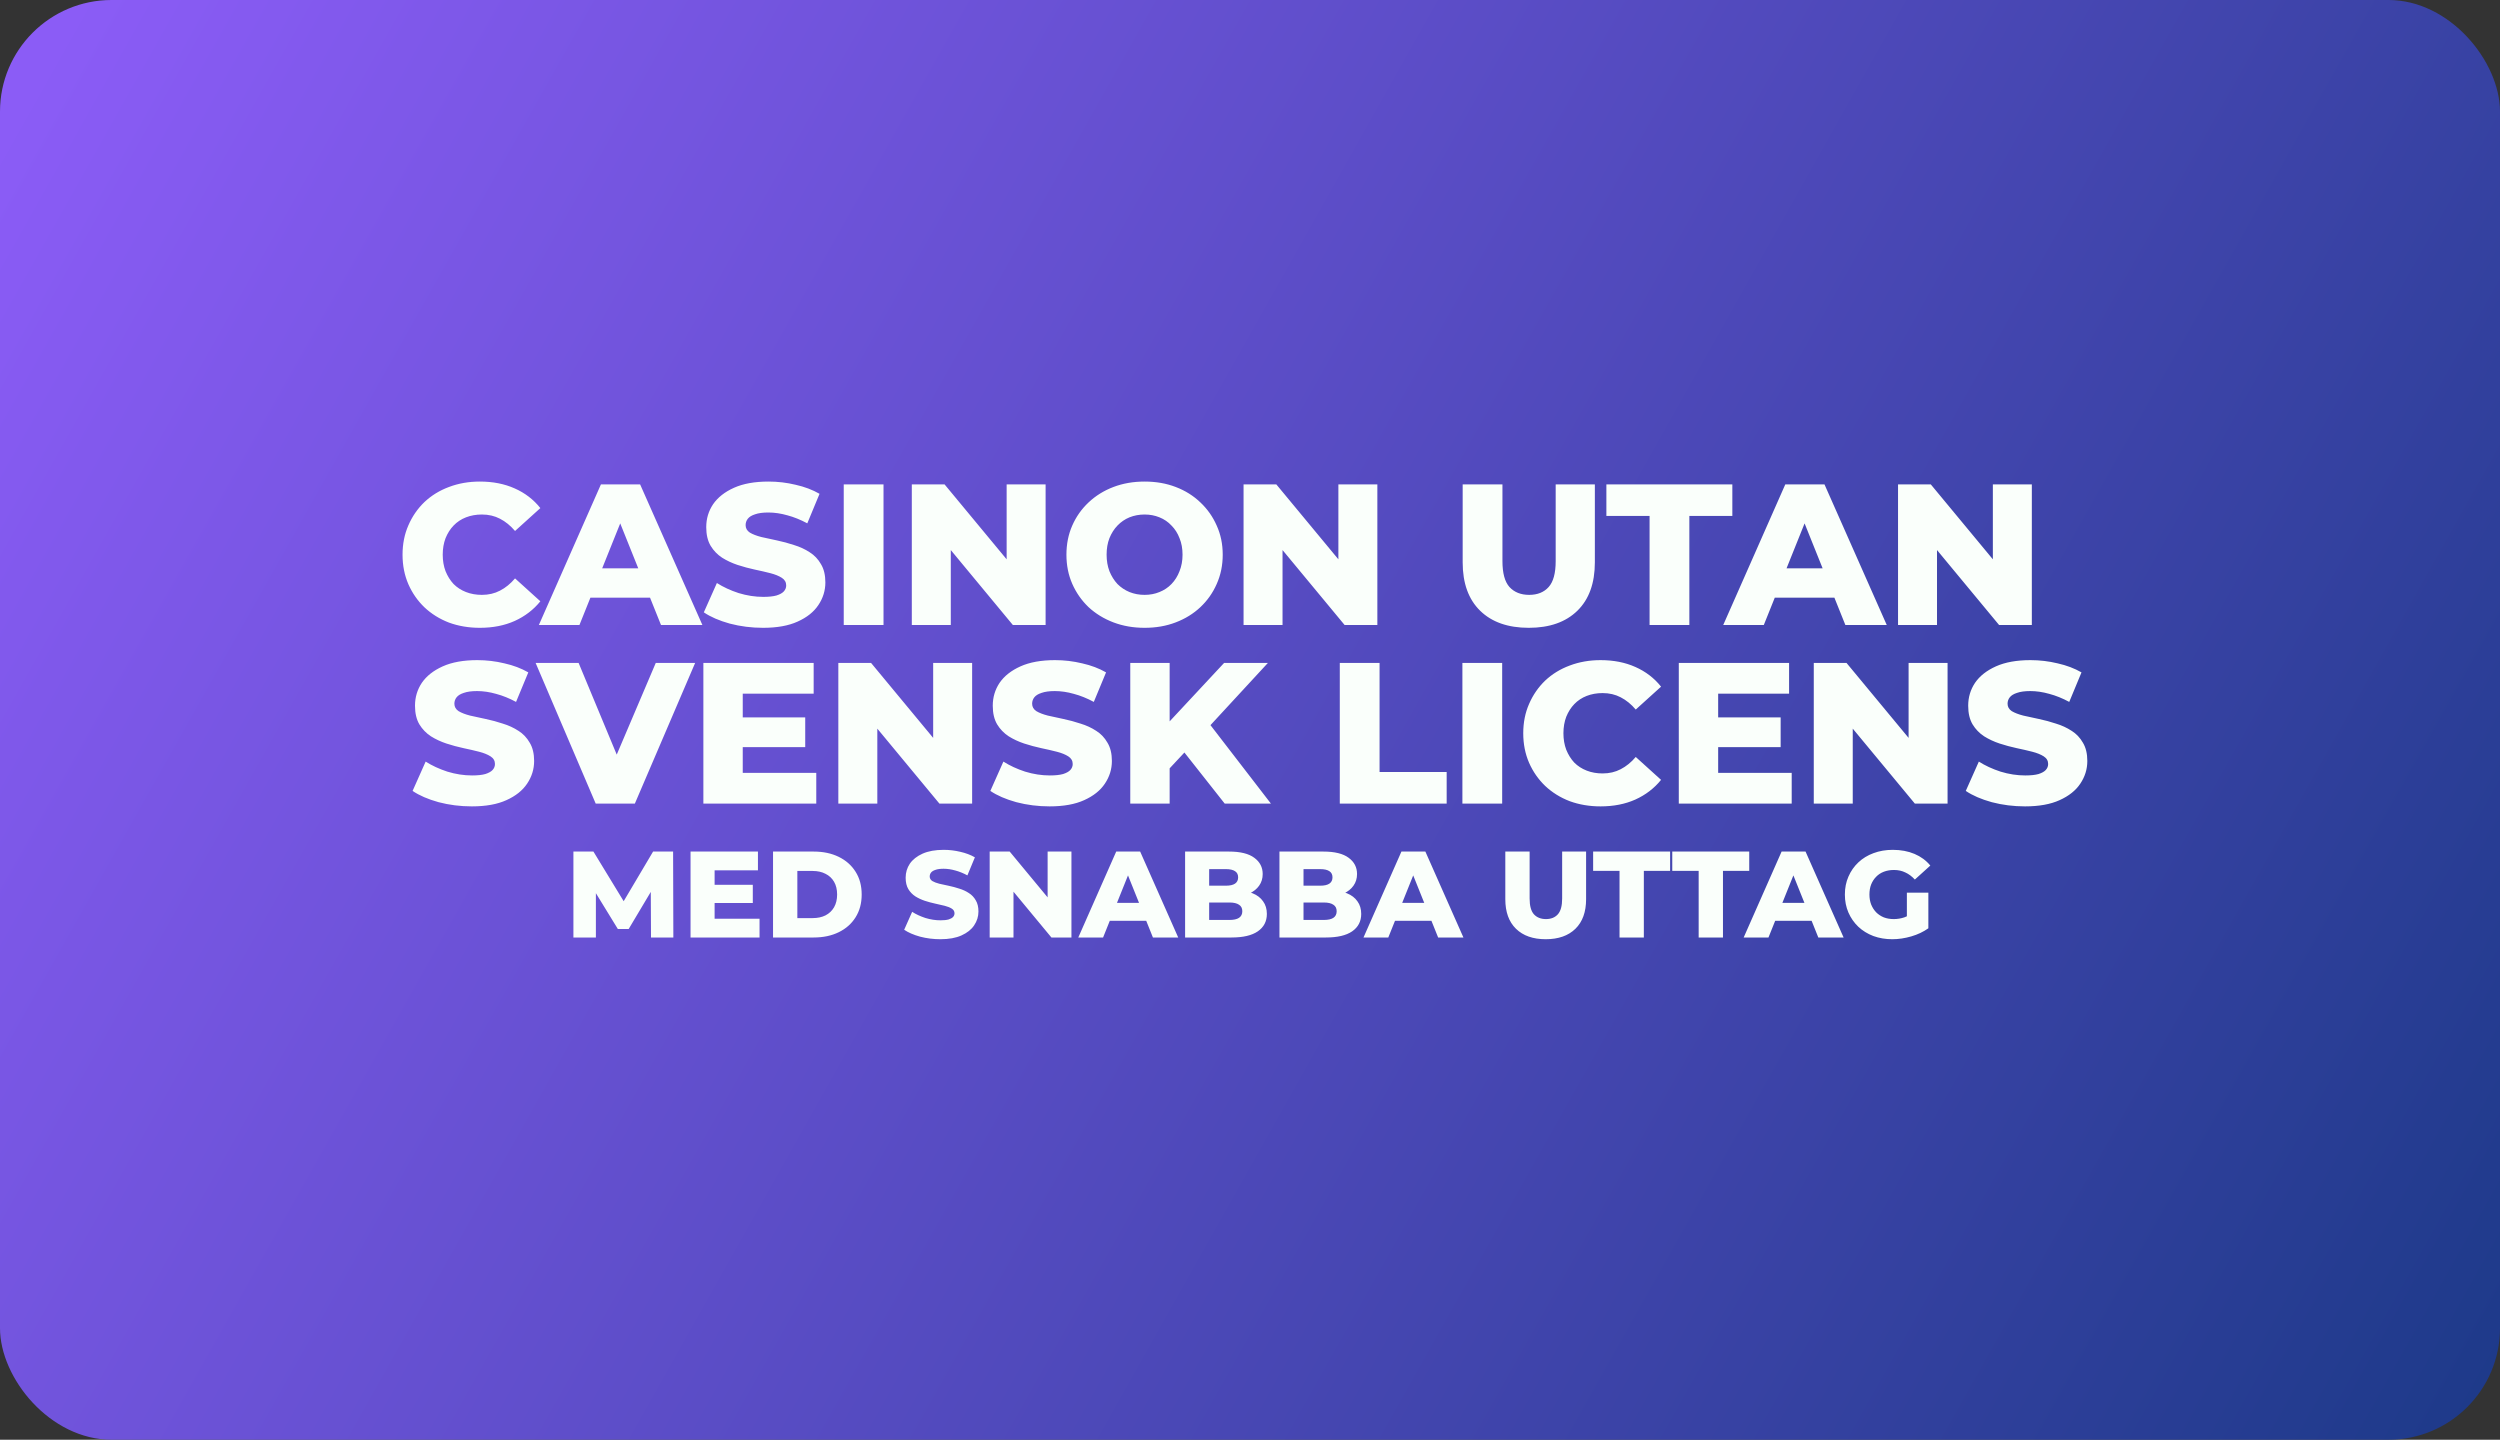 <svg width="224" height="129" viewBox="0 0 224 129" fill="none" xmlns="http://www.w3.org/2000/svg">
<rect x="0" y="0" width="224" height="129" fill="#333333" stroke="none"/>
<rect width="224" height="129" rx="10" fill="url(#paint0_linear_914_12)"/>
<path d="M42.998 56.252C42.002 56.252 41.078 56.096 40.226 55.784C39.386 55.46 38.654 55.004 38.03 54.416C37.418 53.828 36.938 53.138 36.59 52.346C36.242 51.542 36.068 50.66 36.068 49.7C36.068 48.74 36.242 47.864 36.59 47.072C36.938 46.268 37.418 45.572 38.03 44.984C38.654 44.396 39.386 43.946 40.226 43.634C41.078 43.31 42.002 43.148 42.998 43.148C44.162 43.148 45.2 43.352 46.112 43.76C47.036 44.168 47.804 44.756 48.416 45.524L46.148 47.576C45.74 47.096 45.29 46.73 44.798 46.478C44.318 46.226 43.778 46.1 43.178 46.1C42.662 46.1 42.188 46.184 41.756 46.352C41.324 46.52 40.952 46.766 40.64 47.09C40.34 47.402 40.1 47.78 39.92 48.224C39.752 48.668 39.668 49.16 39.668 49.7C39.668 50.24 39.752 50.732 39.92 51.176C40.1 51.62 40.34 52.004 40.64 52.328C40.952 52.64 41.324 52.88 41.756 53.048C42.188 53.216 42.662 53.3 43.178 53.3C43.778 53.3 44.318 53.174 44.798 52.922C45.29 52.67 45.74 52.304 46.148 51.824L48.416 53.876C47.804 54.632 47.036 55.22 46.112 55.64C45.2 56.048 44.162 56.252 42.998 56.252ZM48.282 56L53.844 43.4H57.354L62.934 56H59.226L54.87 45.146H56.274L51.918 56H48.282ZM51.324 53.552L52.242 50.924H58.398L59.316 53.552H51.324ZM68.373 56.252C67.341 56.252 66.345 56.126 65.385 55.874C64.437 55.61 63.663 55.274 63.063 54.866L64.233 52.238C64.797 52.598 65.445 52.898 66.177 53.138C66.921 53.366 67.659 53.48 68.391 53.48C68.883 53.48 69.279 53.438 69.579 53.354C69.879 53.258 70.095 53.138 70.227 52.994C70.371 52.838 70.443 52.658 70.443 52.454C70.443 52.166 70.311 51.938 70.047 51.77C69.783 51.602 69.441 51.464 69.021 51.356C68.601 51.248 68.133 51.14 67.617 51.032C67.113 50.924 66.603 50.786 66.087 50.618C65.583 50.45 65.121 50.234 64.701 49.97C64.281 49.694 63.939 49.34 63.675 48.908C63.411 48.464 63.279 47.906 63.279 47.234C63.279 46.478 63.483 45.794 63.891 45.182C64.311 44.57 64.935 44.078 65.763 43.706C66.591 43.334 67.623 43.148 68.859 43.148C69.687 43.148 70.497 43.244 71.289 43.436C72.093 43.616 72.807 43.886 73.431 44.246L72.333 46.892C71.733 46.568 71.139 46.328 70.551 46.172C69.963 46.004 69.393 45.92 68.841 45.92C68.349 45.92 67.953 45.974 67.653 46.082C67.353 46.178 67.137 46.31 67.005 46.478C66.873 46.646 66.807 46.838 66.807 47.054C66.807 47.33 66.933 47.552 67.185 47.72C67.449 47.876 67.791 48.008 68.211 48.116C68.643 48.212 69.111 48.314 69.615 48.422C70.131 48.53 70.641 48.668 71.145 48.836C71.661 48.992 72.129 49.208 72.549 49.484C72.969 49.748 73.305 50.102 73.557 50.546C73.821 50.978 73.953 51.524 73.953 52.184C73.953 52.916 73.743 53.594 73.323 54.218C72.915 54.83 72.297 55.322 71.469 55.694C70.653 56.066 69.621 56.252 68.373 56.252ZM75.599 56V43.4H79.163V56H75.599ZM81.698 56V43.4H84.632L91.581 51.788H90.195V43.4H93.686V56H90.752L83.805 47.612H85.191V56H81.698ZM102.554 56.252C101.546 56.252 100.616 56.09 99.764 55.766C98.912 55.442 98.168 54.986 97.532 54.398C96.908 53.798 96.422 53.102 96.074 52.31C95.726 51.518 95.552 50.648 95.552 49.7C95.552 48.752 95.726 47.882 96.074 47.09C96.422 46.298 96.908 45.608 97.532 45.02C98.168 44.42 98.912 43.958 99.764 43.634C100.616 43.31 101.546 43.148 102.554 43.148C103.574 43.148 104.504 43.31 105.344 43.634C106.196 43.958 106.934 44.42 107.558 45.02C108.182 45.608 108.668 46.298 109.016 47.09C109.376 47.882 109.556 48.752 109.556 49.7C109.556 50.648 109.376 51.524 109.016 52.328C108.668 53.12 108.182 53.81 107.558 54.398C106.934 54.986 106.196 55.442 105.344 55.766C104.504 56.09 103.574 56.252 102.554 56.252ZM102.554 53.3C103.034 53.3 103.478 53.216 103.886 53.048C104.306 52.88 104.666 52.64 104.966 52.328C105.278 52.004 105.518 51.62 105.686 51.176C105.866 50.732 105.956 50.24 105.956 49.7C105.956 49.148 105.866 48.656 105.686 48.224C105.518 47.78 105.278 47.402 104.966 47.09C104.666 46.766 104.306 46.52 103.886 46.352C103.478 46.184 103.034 46.1 102.554 46.1C102.074 46.1 101.624 46.184 101.204 46.352C100.796 46.52 100.436 46.766 100.124 47.09C99.824 47.402 99.584 47.78 99.404 48.224C99.236 48.656 99.152 49.148 99.152 49.7C99.152 50.24 99.236 50.732 99.404 51.176C99.584 51.62 99.824 52.004 100.124 52.328C100.436 52.64 100.796 52.88 101.204 53.048C101.624 53.216 102.074 53.3 102.554 53.3ZM111.423 56V43.4H114.357L121.305 51.788H119.919V43.4H123.411V56H120.477L113.529 47.612H114.915V56H111.423ZM136.977 56.252C135.117 56.252 133.665 55.742 132.621 54.722C131.577 53.702 131.055 52.256 131.055 50.384V43.4H134.619V50.276C134.619 51.356 134.829 52.13 135.249 52.598C135.681 53.066 136.269 53.3 137.013 53.3C137.757 53.3 138.339 53.066 138.759 52.598C139.179 52.13 139.389 51.356 139.389 50.276V43.4H142.899V50.384C142.899 52.256 142.377 53.702 141.333 54.722C140.289 55.742 138.837 56.252 136.977 56.252ZM147.802 56V46.226H143.932V43.4H155.218V46.226H151.366V56H147.802ZM154.401 56L159.963 43.4H163.473L169.053 56H165.345L160.989 45.146H162.393L158.037 56H154.401ZM157.443 53.552L158.361 50.924H164.517L165.435 53.552H157.443ZM170.064 56V43.4H172.998L179.946 51.788H178.56V43.4H182.052V56H179.118L172.17 47.612H173.556V56H170.064ZM42.278 72.252C41.246 72.252 40.25 72.126 39.29 71.874C38.342 71.61 37.568 71.274 36.968 70.866L38.138 68.238C38.702 68.598 39.35 68.898 40.082 69.138C40.826 69.366 41.564 69.48 42.296 69.48C42.788 69.48 43.184 69.438 43.484 69.354C43.784 69.258 44 69.138 44.132 68.994C44.276 68.838 44.348 68.658 44.348 68.454C44.348 68.166 44.216 67.938 43.952 67.77C43.688 67.602 43.346 67.464 42.926 67.356C42.506 67.248 42.038 67.14 41.522 67.032C41.018 66.924 40.508 66.786 39.992 66.618C39.488 66.45 39.026 66.234 38.606 65.97C38.186 65.694 37.844 65.34 37.58 64.908C37.316 64.464 37.184 63.906 37.184 63.234C37.184 62.478 37.388 61.794 37.796 61.182C38.216 60.57 38.84 60.078 39.668 59.706C40.496 59.334 41.528 59.148 42.764 59.148C43.592 59.148 44.402 59.244 45.194 59.436C45.998 59.616 46.712 59.886 47.336 60.246L46.238 62.892C45.638 62.568 45.044 62.328 44.456 62.172C43.868 62.004 43.298 61.92 42.746 61.92C42.254 61.92 41.858 61.974 41.558 62.082C41.258 62.178 41.042 62.31 40.91 62.478C40.778 62.646 40.712 62.838 40.712 63.054C40.712 63.33 40.838 63.552 41.09 63.72C41.354 63.876 41.696 64.008 42.116 64.116C42.548 64.212 43.016 64.314 43.52 64.422C44.036 64.53 44.546 64.668 45.05 64.836C45.566 64.992 46.034 65.208 46.454 65.484C46.874 65.748 47.21 66.102 47.462 66.546C47.726 66.978 47.858 67.524 47.858 68.184C47.858 68.916 47.648 69.594 47.228 70.218C46.82 70.83 46.202 71.322 45.374 71.694C44.558 72.066 43.526 72.252 42.278 72.252ZM53.374 72L47.992 59.4H51.844L56.38 70.308H54.112L58.756 59.4H62.284L56.884 72H53.374ZM66.298 64.278H72.148V66.942H66.298V64.278ZM66.55 69.246H73.138V72H63.022V59.4H72.904V62.154H66.55V69.246ZM75.115 72V59.4H78.049L84.998 67.788H83.612V59.4H87.103V72H84.169L77.222 63.612H78.608V72H75.115ZM94.045 72.252C93.013 72.252 92.017 72.126 91.057 71.874C90.109 71.61 89.335 71.274 88.735 70.866L89.905 68.238C90.469 68.598 91.117 68.898 91.849 69.138C92.593 69.366 93.331 69.48 94.063 69.48C94.555 69.48 94.951 69.438 95.251 69.354C95.551 69.258 95.767 69.138 95.899 68.994C96.043 68.838 96.115 68.658 96.115 68.454C96.115 68.166 95.983 67.938 95.719 67.77C95.455 67.602 95.113 67.464 94.693 67.356C94.273 67.248 93.805 67.14 93.289 67.032C92.785 66.924 92.275 66.786 91.759 66.618C91.255 66.45 90.793 66.234 90.373 65.97C89.953 65.694 89.611 65.34 89.347 64.908C89.083 64.464 88.951 63.906 88.951 63.234C88.951 62.478 89.155 61.794 89.563 61.182C89.983 60.57 90.607 60.078 91.435 59.706C92.263 59.334 93.295 59.148 94.531 59.148C95.359 59.148 96.169 59.244 96.961 59.436C97.765 59.616 98.479 59.886 99.103 60.246L98.005 62.892C97.405 62.568 96.811 62.328 96.223 62.172C95.635 62.004 95.065 61.92 94.513 61.92C94.021 61.92 93.625 61.974 93.325 62.082C93.025 62.178 92.809 62.31 92.677 62.478C92.545 62.646 92.479 62.838 92.479 63.054C92.479 63.33 92.605 63.552 92.857 63.72C93.121 63.876 93.463 64.008 93.883 64.116C94.315 64.212 94.783 64.314 95.287 64.422C95.803 64.53 96.313 64.668 96.817 64.836C97.333 64.992 97.801 65.208 98.221 65.484C98.641 65.748 98.977 66.102 99.229 66.546C99.493 66.978 99.625 67.524 99.625 68.184C99.625 68.916 99.415 69.594 98.995 70.218C98.587 70.83 97.969 71.322 97.141 71.694C96.325 72.066 95.293 72.252 94.045 72.252ZM104.458 69.21L104.26 65.214L109.678 59.4H113.602L108.202 65.25L106.222 67.32L104.458 69.21ZM101.272 72V59.4H104.8V72H101.272ZM109.732 72L105.628 66.798L107.95 64.314L113.872 72H109.732ZM120.045 72V59.4H123.609V69.174H129.621V72H120.045ZM131.031 72V59.4H134.595V72H131.031ZM143.413 72.252C142.417 72.252 141.493 72.096 140.641 71.784C139.801 71.46 139.069 71.004 138.445 70.416C137.833 69.828 137.353 69.138 137.005 68.346C136.657 67.542 136.483 66.66 136.483 65.7C136.483 64.74 136.657 63.864 137.005 63.072C137.353 62.268 137.833 61.572 138.445 60.984C139.069 60.396 139.801 59.946 140.641 59.634C141.493 59.31 142.417 59.148 143.413 59.148C144.577 59.148 145.615 59.352 146.527 59.76C147.451 60.168 148.219 60.756 148.831 61.524L146.563 63.576C146.155 63.096 145.705 62.73 145.213 62.478C144.733 62.226 144.193 62.1 143.593 62.1C143.077 62.1 142.603 62.184 142.171 62.352C141.739 62.52 141.367 62.766 141.055 63.09C140.755 63.402 140.515 63.78 140.335 64.224C140.167 64.668 140.083 65.16 140.083 65.7C140.083 66.24 140.167 66.732 140.335 67.176C140.515 67.62 140.755 68.004 141.055 68.328C141.367 68.64 141.739 68.88 142.171 69.048C142.603 69.216 143.077 69.3 143.593 69.3C144.193 69.3 144.733 69.174 145.213 68.922C145.705 68.67 146.155 68.304 146.563 67.824L148.831 69.876C148.219 70.632 147.451 71.22 146.527 71.64C145.615 72.048 144.577 72.252 143.413 72.252ZM153.696 64.278H159.546V66.942H153.696V64.278ZM153.948 69.246H160.536V72H150.42V59.4H160.302V62.154H153.948V69.246ZM162.514 72V59.4H165.448L172.396 67.788H171.01V59.4H174.502V72H171.568L164.62 63.612H166.006V72H162.514ZM181.444 72.252C180.412 72.252 179.416 72.126 178.456 71.874C177.508 71.61 176.734 71.274 176.134 70.866L177.304 68.238C177.868 68.598 178.516 68.898 179.248 69.138C179.992 69.366 180.73 69.48 181.462 69.48C181.954 69.48 182.35 69.438 182.65 69.354C182.95 69.258 183.166 69.138 183.298 68.994C183.442 68.838 183.514 68.658 183.514 68.454C183.514 68.166 183.382 67.938 183.118 67.77C182.854 67.602 182.512 67.464 182.092 67.356C181.672 67.248 181.204 67.14 180.688 67.032C180.184 66.924 179.674 66.786 179.158 66.618C178.654 66.45 178.192 66.234 177.772 65.97C177.352 65.694 177.01 65.34 176.746 64.908C176.482 64.464 176.35 63.906 176.35 63.234C176.35 62.478 176.554 61.794 176.962 61.182C177.382 60.57 178.006 60.078 178.834 59.706C179.662 59.334 180.694 59.148 181.93 59.148C182.758 59.148 183.568 59.244 184.36 59.436C185.164 59.616 185.878 59.886 186.502 60.246L185.404 62.892C184.804 62.568 184.21 62.328 183.622 62.172C183.034 62.004 182.464 61.92 181.912 61.92C181.42 61.92 181.024 61.974 180.724 62.082C180.424 62.178 180.208 62.31 180.076 62.478C179.944 62.646 179.878 62.838 179.878 63.054C179.878 63.33 180.004 63.552 180.256 63.72C180.52 63.876 180.862 64.008 181.282 64.116C181.714 64.212 182.182 64.314 182.686 64.422C183.202 64.53 183.712 64.668 184.216 64.836C184.732 64.992 185.2 65.208 185.62 65.484C186.04 65.748 186.376 66.102 186.628 66.546C186.892 66.978 187.024 67.524 187.024 68.184C187.024 68.916 186.814 69.594 186.394 70.218C185.986 70.83 185.368 71.322 184.54 71.694C183.724 72.066 182.692 72.252 181.444 72.252ZM51.378 84V76.3H53.171L56.361 81.536H55.415L58.517 76.3H60.31L60.332 84H58.33L58.308 79.347H58.649L56.328 83.241H55.36L52.973 79.347H53.391V84H51.378ZM63.876 79.281H67.451V80.909H63.876V79.281ZM64.029 82.317H68.055V84H61.873V76.3H67.912V77.983H64.029V82.317ZM69.264 84V76.3H72.905C73.756 76.3 74.504 76.458 75.149 76.773C75.794 77.088 76.297 77.532 76.656 78.104C77.023 78.676 77.206 79.358 77.206 80.15C77.206 80.935 77.023 81.617 76.656 82.196C76.297 82.768 75.794 83.212 75.149 83.527C74.504 83.842 73.756 84 72.905 84H69.264ZM71.442 82.262H72.817C73.257 82.262 73.638 82.181 73.961 82.02C74.291 81.851 74.548 81.609 74.731 81.294C74.915 80.971 75.006 80.59 75.006 80.15C75.006 79.703 74.915 79.321 74.731 79.006C74.548 78.691 74.291 78.452 73.961 78.291C73.638 78.122 73.257 78.038 72.817 78.038H71.442V82.262ZM84.259 84.154C83.629 84.154 83.02 84.077 82.433 83.923C81.854 83.762 81.381 83.556 81.014 83.307L81.729 81.701C82.074 81.921 82.47 82.104 82.917 82.251C83.372 82.39 83.823 82.46 84.27 82.46C84.571 82.46 84.813 82.434 84.996 82.383C85.18 82.324 85.311 82.251 85.392 82.163C85.48 82.068 85.524 81.958 85.524 81.833C85.524 81.657 85.444 81.518 85.282 81.415C85.121 81.312 84.912 81.228 84.655 81.162C84.398 81.096 84.112 81.03 83.797 80.964C83.489 80.898 83.177 80.814 82.862 80.711C82.554 80.608 82.272 80.476 82.015 80.315C81.758 80.146 81.549 79.93 81.388 79.666C81.227 79.395 81.146 79.054 81.146 78.643C81.146 78.181 81.271 77.763 81.52 77.389C81.777 77.015 82.158 76.714 82.664 76.487C83.17 76.26 83.801 76.146 84.556 76.146C85.062 76.146 85.557 76.205 86.041 76.322C86.532 76.432 86.969 76.597 87.35 76.817L86.679 78.434C86.312 78.236 85.95 78.089 85.59 77.994C85.231 77.891 84.882 77.84 84.545 77.84C84.245 77.84 84.002 77.873 83.819 77.939C83.636 77.998 83.504 78.078 83.423 78.181C83.343 78.284 83.302 78.401 83.302 78.533C83.302 78.702 83.379 78.837 83.533 78.94C83.695 79.035 83.903 79.116 84.16 79.182C84.424 79.241 84.71 79.303 85.018 79.369C85.334 79.435 85.645 79.519 85.953 79.622C86.269 79.717 86.555 79.849 86.811 80.018C87.068 80.179 87.273 80.396 87.427 80.667C87.588 80.931 87.669 81.265 87.669 81.668C87.669 82.115 87.541 82.53 87.284 82.911C87.035 83.285 86.657 83.586 86.151 83.813C85.653 84.04 85.022 84.154 84.259 84.154ZM88.675 84V76.3H90.468L94.714 81.426H93.867V76.3H96.001V84H94.208L89.962 78.874H90.809V84H88.675ZM96.614 84L100.013 76.3H102.158L105.568 84H103.302L100.64 77.367H101.498L98.836 84H96.614ZM98.473 82.504L99.034 80.898H102.796L103.357 82.504H98.473ZM106.185 84V76.3H110.123C111.135 76.3 111.89 76.487 112.389 76.861C112.888 77.228 113.137 77.712 113.137 78.313C113.137 78.709 113.031 79.057 112.818 79.358C112.613 79.651 112.319 79.886 111.938 80.062C111.564 80.231 111.117 80.315 110.596 80.315L110.816 79.787C111.359 79.787 111.832 79.871 112.235 80.04C112.638 80.201 112.95 80.44 113.17 80.755C113.397 81.063 113.511 81.441 113.511 81.888C113.511 82.555 113.24 83.076 112.697 83.45C112.162 83.817 111.377 84 110.343 84H106.185ZM108.341 82.427H110.167C110.541 82.427 110.823 82.365 111.014 82.24C111.212 82.108 111.311 81.91 111.311 81.646C111.311 81.382 111.212 81.188 111.014 81.063C110.823 80.931 110.541 80.865 110.167 80.865H108.187V79.358H109.837C110.204 79.358 110.479 79.296 110.662 79.171C110.845 79.046 110.937 78.859 110.937 78.61C110.937 78.361 110.845 78.177 110.662 78.06C110.479 77.935 110.204 77.873 109.837 77.873H108.341V82.427ZM114.639 84V76.3H118.577C119.589 76.3 120.344 76.487 120.843 76.861C121.342 77.228 121.591 77.712 121.591 78.313C121.591 78.709 121.485 79.057 121.272 79.358C121.067 79.651 120.773 79.886 120.392 80.062C120.018 80.231 119.571 80.315 119.05 80.315L119.27 79.787C119.813 79.787 120.286 79.871 120.689 80.04C121.092 80.201 121.404 80.44 121.624 80.755C121.851 81.063 121.965 81.441 121.965 81.888C121.965 82.555 121.694 83.076 121.151 83.45C120.616 83.817 119.831 84 118.797 84H114.639ZM116.795 82.427H118.621C118.995 82.427 119.277 82.365 119.468 82.24C119.666 82.108 119.765 81.91 119.765 81.646C119.765 81.382 119.666 81.188 119.468 81.063C119.277 80.931 118.995 80.865 118.621 80.865H116.641V79.358H118.291C118.658 79.358 118.933 79.296 119.116 79.171C119.299 79.046 119.391 78.859 119.391 78.61C119.391 78.361 119.299 78.177 119.116 78.06C118.933 77.935 118.658 77.873 118.291 77.873H116.795V82.427ZM122.169 84L125.568 76.3H127.713L131.123 84H128.857L126.195 77.367H127.053L124.391 84H122.169ZM124.028 82.504L124.589 80.898H128.351L128.912 82.504H124.028ZM138.495 84.154C137.358 84.154 136.471 83.842 135.833 83.219C135.195 82.596 134.876 81.712 134.876 80.568V76.3H137.054V80.502C137.054 81.162 137.182 81.635 137.439 81.921C137.703 82.207 138.062 82.35 138.517 82.35C138.972 82.35 139.327 82.207 139.584 81.921C139.841 81.635 139.969 81.162 139.969 80.502V76.3H142.114V80.568C142.114 81.712 141.795 82.596 141.157 83.219C140.519 83.842 139.632 84.154 138.495 84.154ZM145.11 84V78.027H142.745V76.3H149.642V78.027H147.288V84H145.11ZM152.2 84V78.027H149.835V76.3H156.732V78.027H154.378V84H152.2ZM156.233 84L159.632 76.3H161.777L165.187 84H162.921L160.259 77.367H161.117L158.455 84H156.233ZM158.092 82.504L158.653 80.898H162.415L162.976 82.504H158.092ZM169.547 84.154C168.938 84.154 168.373 84.059 167.853 83.868C167.332 83.67 166.881 83.391 166.5 83.032C166.126 82.673 165.832 82.251 165.62 81.767C165.407 81.276 165.301 80.737 165.301 80.15C165.301 79.563 165.407 79.028 165.62 78.544C165.832 78.053 166.129 77.627 166.511 77.268C166.892 76.909 167.343 76.634 167.864 76.443C168.392 76.245 168.967 76.146 169.591 76.146C170.317 76.146 170.966 76.267 171.538 76.509C172.11 76.751 172.583 77.099 172.957 77.554L171.571 78.808C171.307 78.522 171.021 78.309 170.713 78.17C170.412 78.023 170.075 77.95 169.701 77.95C169.371 77.95 169.07 78.001 168.799 78.104C168.527 78.207 168.296 78.357 168.106 78.555C167.915 78.746 167.765 78.977 167.655 79.248C167.552 79.512 167.501 79.813 167.501 80.15C167.501 80.473 167.552 80.77 167.655 81.041C167.765 81.312 167.915 81.547 168.106 81.745C168.296 81.936 168.524 82.086 168.788 82.196C169.059 82.299 169.356 82.35 169.679 82.35C170.001 82.35 170.317 82.299 170.625 82.196C170.933 82.086 171.244 81.903 171.56 81.646L172.781 83.175C172.341 83.49 171.831 83.732 171.252 83.901C170.672 84.07 170.104 84.154 169.547 84.154ZM170.856 82.889V79.985H172.781V83.175L170.856 82.889Z" fill="#FAFFFB"/>
<defs>
<linearGradient id="paint0_linear_914_12" x1="4.5" y1="4.5" x2="221.5" y2="126.5" gradientUnits="userSpaceOnUse">
<stop stop-color="#8B5CF6"/>
<stop offset="1" stop-color="#1E3A8A"/>
</linearGradient>
</defs>
</svg>
